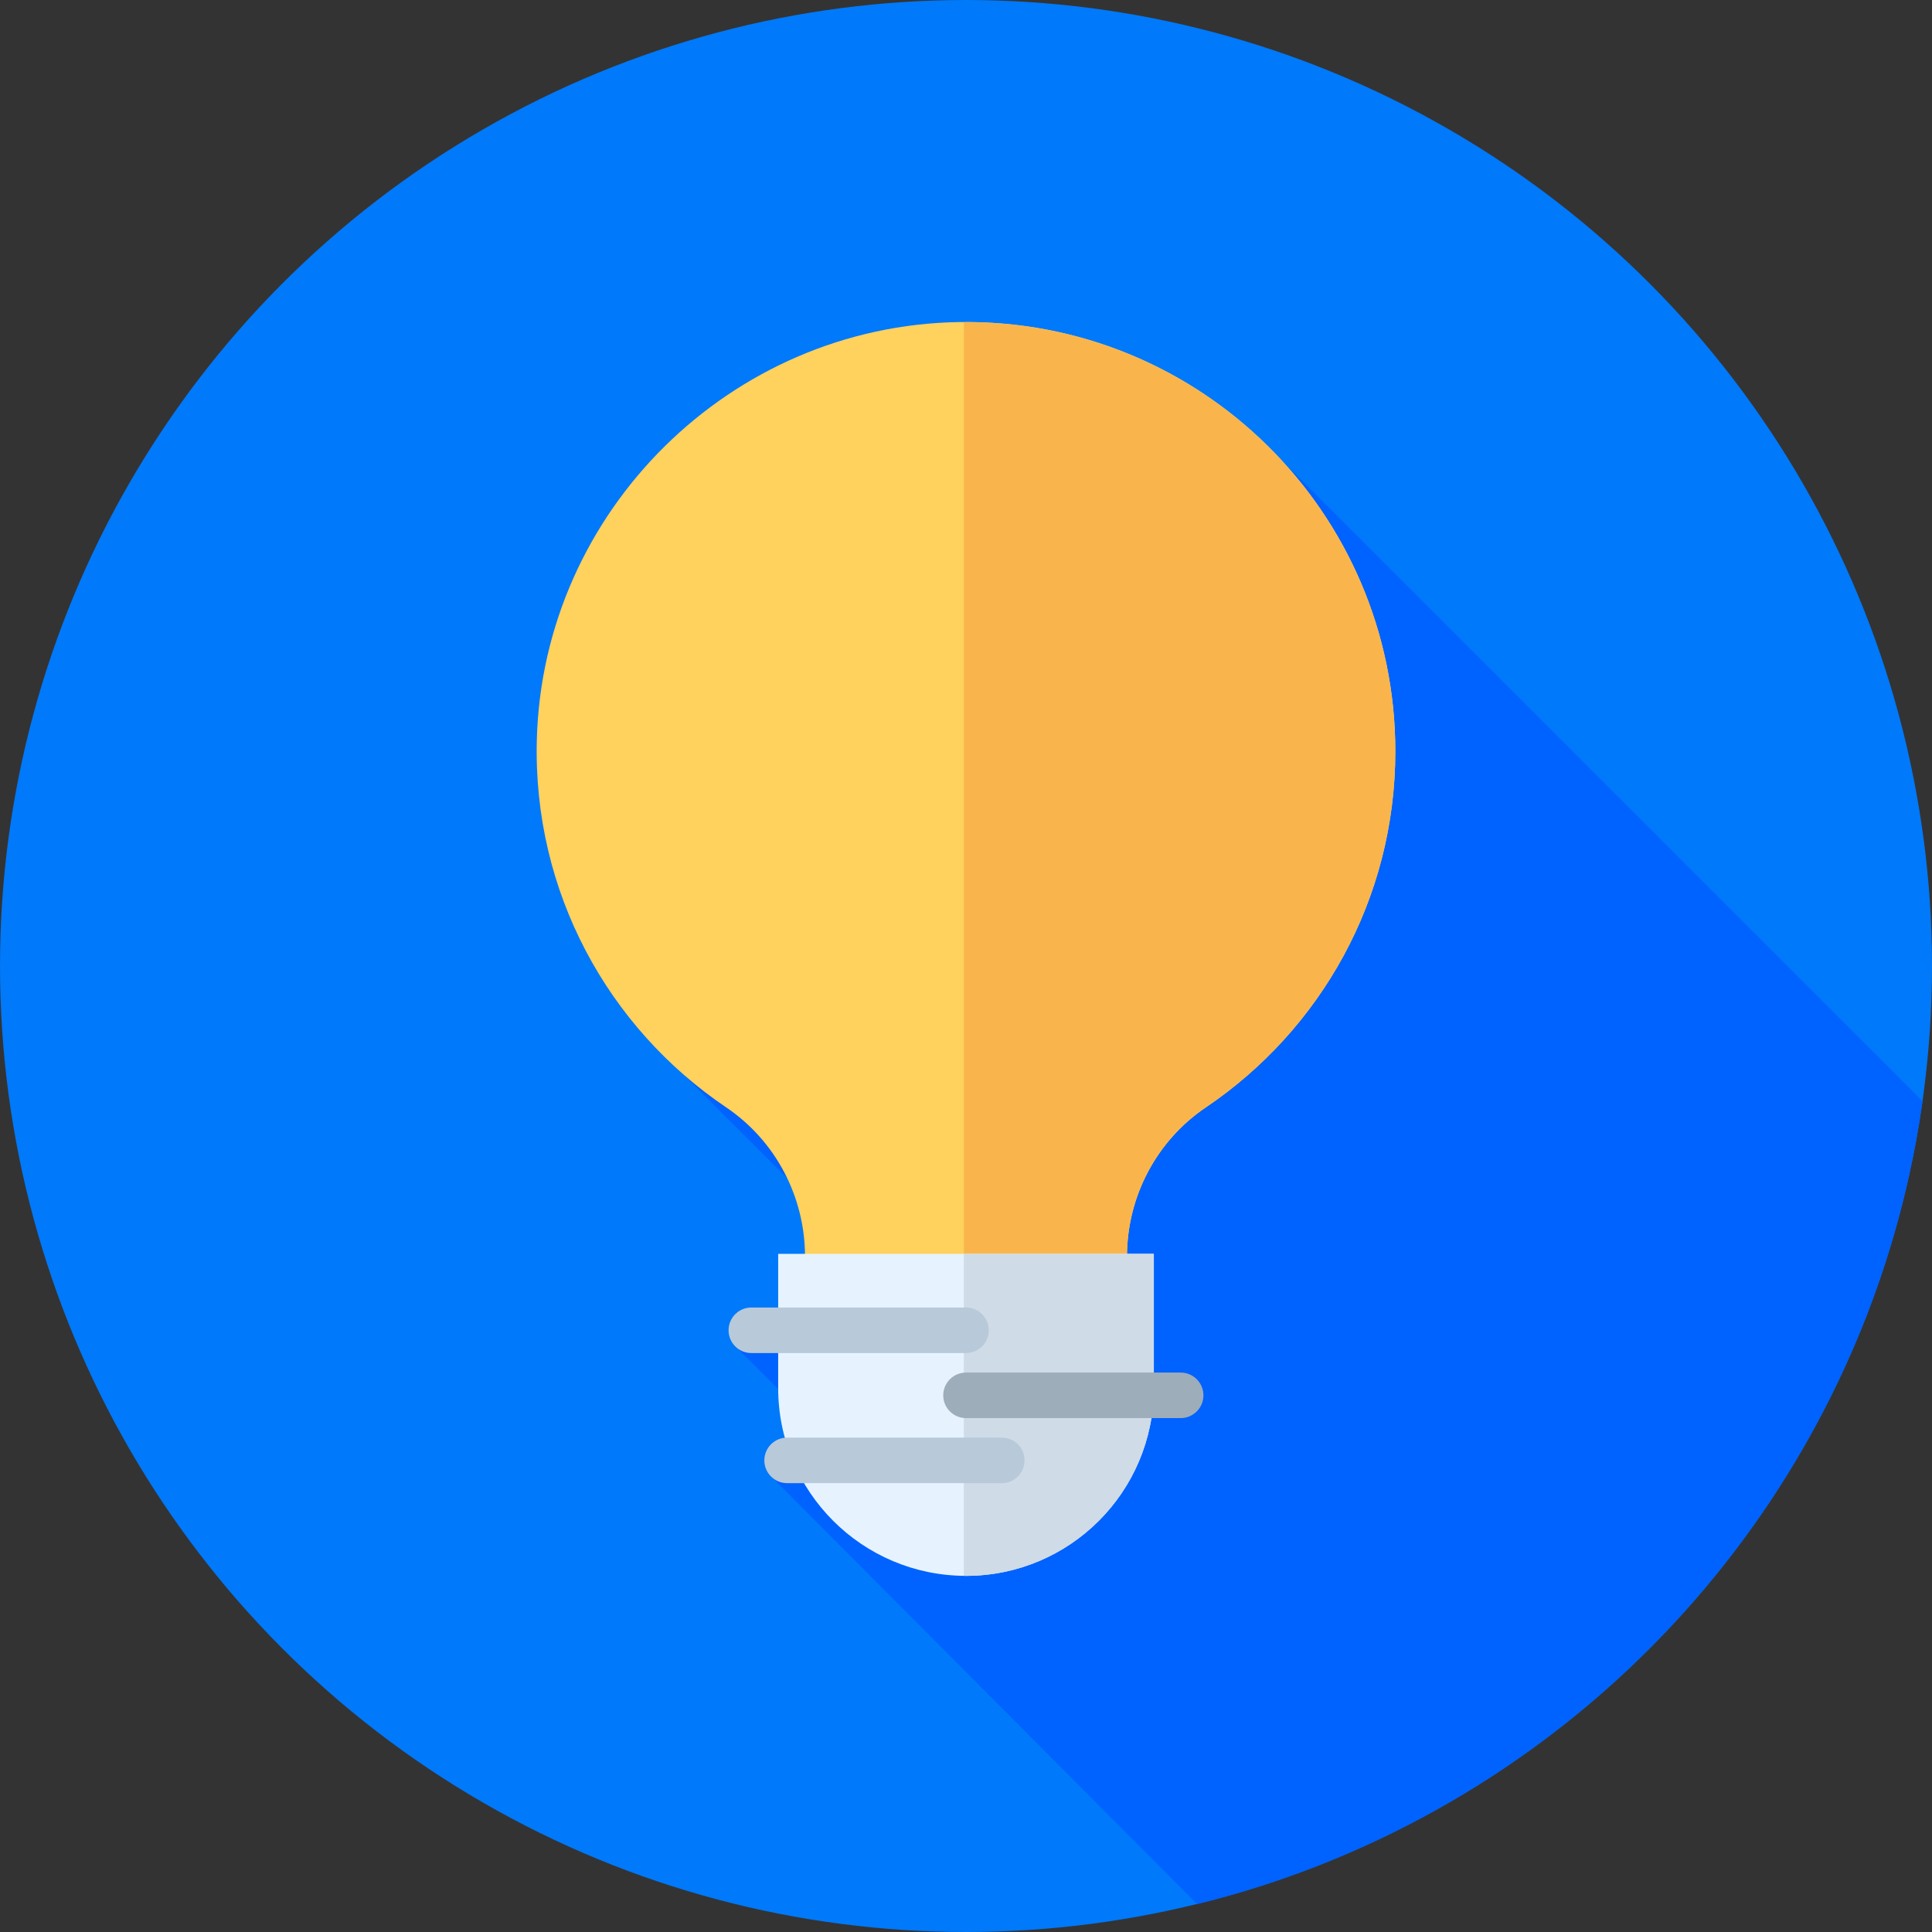 <!DOCTYPE svg PUBLIC "-//W3C//DTD SVG 1.1//EN" "http://www.w3.org/Graphics/SVG/1.1/DTD/svg11.dtd">
<!-- Uploaded to: SVG Repo, www.svgrepo.com, Transformed by: SVG Repo Mixer Tools -->
<svg height="800px" width="800px" version="1.1" id="Layer_1" xmlns="http://www.w3.org/2000/svg" xmlns:xlink="http://www.w3.org/1999/xlink" viewBox="0 0 512 512" xml:space="preserve" fill="#000000">
<rect x="0" y="0" width="512" height="512" fill="#333333" stroke="none"/>
<g id="SVGRepo_bgCarrier" stroke-width="0"/>
<g id="SVGRepo_tracerCarrier" stroke-linecap="round" stroke-linejoin="round"/>
<g id="SVGRepo_iconCarrier"> <circle style="fill:#0079fa;" cx="256" cy="256" r="256"/> <path style="fill:#0062ff;" d="M317.271,504.601C417.752,479.918,494.902,395.924,509.49,291.85L332.955,115.315L257.6,303.714 l-45.632-45.632l-30.756,26.743l59.959,59.959l-46.883,11.369l25.055,25.055l-14.888,10.126L317.271,504.601z"/> <path style="fill:#FFD15D;" d="M369.778,199.111c0-63.435-51.914-114.745-115.572-113.764 c-60.549,0.933-110.287,50.048-111.94,110.582c-1.108,40.591,19.059,76.531,50.155,97.52c13.115,8.852,20.913,23.693,20.913,39.517 v8.368h85.333v-8.368c0-15.827,7.806-30.668,20.923-39.524C349.865,273.003,369.778,238.39,369.778,199.111z"/> <path style="fill:#F9B54C;" d="M255.426,85.359v255.974h43.241v-8.368c0-15.827,7.806-30.668,20.923-39.524 c30.275-20.439,50.188-55.051,50.188-94.33C369.778,136.083,318.524,85.051,255.426,85.359z"/> <path style="fill:#E6F3FF;" d="M256,417.616L256,417.616c-27.491,0-49.778-22.287-49.778-49.778v-35.556h99.556v35.556 C305.778,395.329,283.491,417.616,256,417.616z"/> <path style="fill:#CFDBE6;" d="M255.426,332.283v85.32c0.193,0.002,0.383,0.014,0.574,0.014c27.491,0,49.778-22.287,49.778-49.778 v-35.556H255.426z"/> <path style="fill:#B8C9D9;" d="M256,358.572h-56.889c-3.332,0-6.034-2.701-6.034-6.034c0-3.332,2.701-6.034,6.034-6.034H256 c3.332,0,6.034,2.701,6.034,6.034C262.034,355.871,259.332,358.572,256,358.572z"/> <path style="fill:#9DADBA;" d="M312.889,375.811H256c-3.332,0-6.034-2.701-6.034-6.034s2.701-6.034,6.034-6.034h56.889 c3.332,0,6.034,2.701,6.034,6.034S316.221,375.811,312.889,375.811z"/> <path style="fill:#B8C9D9;" d="M265.481,393.051h-56.889c-3.332,0-6.034-2.701-6.034-6.034s2.701-6.034,6.034-6.034h56.889 c3.332,0,6.034,2.701,6.034,6.034S268.814,393.051,265.481,393.051z"/> </g>
</svg>
